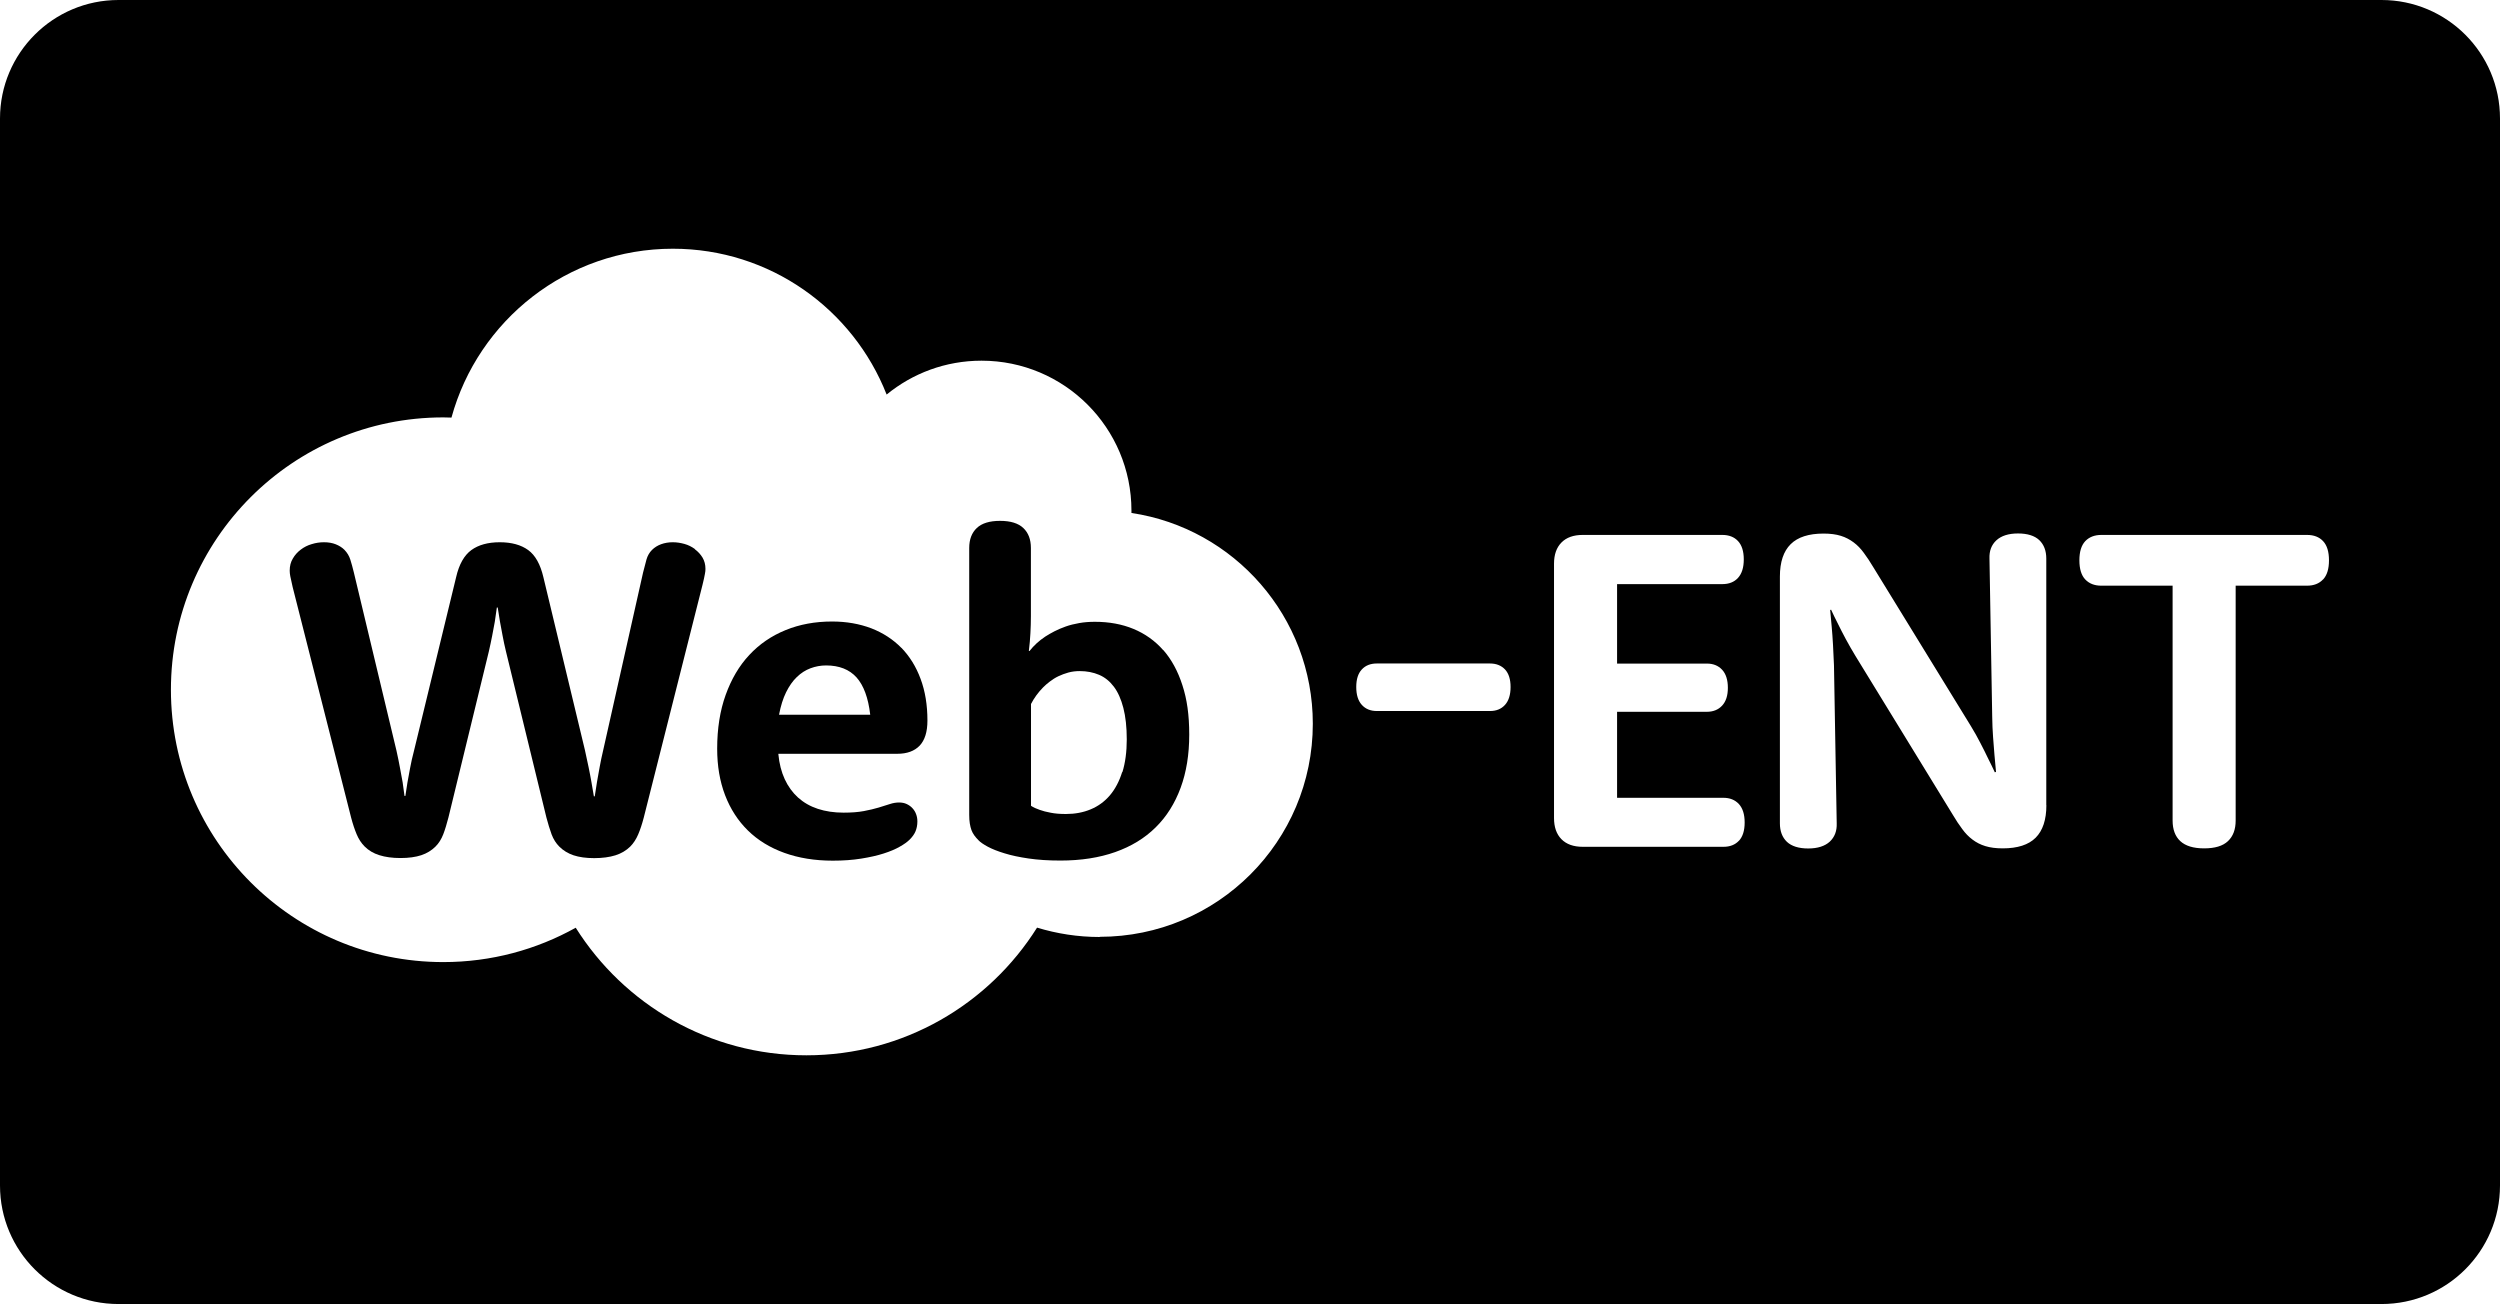 <?xml version="1.0" encoding="UTF-8"?><svg id="_レイヤー_1" xmlns="http://www.w3.org/2000/svg" viewBox="0 0 256.11 133.59"><path d="M92.35,66.38c-.85-.87-1.88-1.54-3.08-2.01-1.21-.46-2.55-.7-4.03-.7-1.73,0-3.32,.29-4.76,.88-1.45,.59-2.69,1.44-3.72,2.55-1.04,1.11-1.84,2.48-2.42,4.09-.58,1.61-.87,3.45-.87,5.51,0,1.76,.27,3.35,.81,4.76,.54,1.41,1.32,2.62,2.34,3.62,1.02,1,2.26,1.76,3.73,2.29,1.47,.53,3.12,.8,4.96,.8,1.07,0,2.04-.07,2.91-.21,.87-.14,1.64-.31,2.29-.52,.66-.21,1.21-.44,1.66-.7,.45-.25,.79-.5,1.02-.73,.28-.28,.48-.56,.6-.85,.12-.29,.19-.62,.19-1.01,0-.26-.04-.51-.13-.74-.08-.23-.21-.44-.37-.61-.16-.18-.36-.32-.59-.43-.23-.11-.5-.16-.79-.16s-.61,.05-.94,.16c-.33,.11-.72,.23-1.15,.36-.43,.13-.94,.25-1.52,.36-.58,.11-1.27,.16-2.07,.16-.97,0-1.85-.13-2.64-.39-.79-.26-1.46-.65-2.03-1.16-.56-.51-1.02-1.14-1.36-1.88-.34-.74-.56-1.59-.65-2.55v-.05h12.19c.99,0,1.75-.28,2.28-.83,.53-.56,.8-1.41,.8-2.57,0-1.59-.23-3.01-.7-4.27-.46-1.25-1.12-2.31-1.97-3.19Zm-12.54,6.83c.17-.9,.41-1.66,.72-2.29,.31-.63,.68-1.16,1.1-1.56,.42-.41,.89-.71,1.4-.9,.51-.19,1.04-.29,1.6-.29,1.34,0,2.38,.41,3.12,1.23,.73,.82,1.2,2.09,1.4,3.82h-9.34Z"/><path d="M119.17,66.61c-.85-.97-1.87-1.69-3.05-2.18-1.18-.49-2.5-.73-3.95-.73-.57,0-1.11,.04-1.61,.13-.5,.09-.96,.2-1.38,.35-.42,.15-.8,.31-1.15,.49-.35,.18-.66,.36-.94,.54-.65,.43-1.19,.93-1.62,1.48h-.07c.08-.65,.13-1.25,.16-1.82,.03-.56,.05-1.15,.05-1.75v-6.98c0-.88-.26-1.56-.78-2.05-.52-.49-1.31-.73-2.38-.73s-1.86,.24-2.38,.73c-.52,.49-.78,1.17-.78,2.05v27.33c0,.34,.02,.64,.06,.89,.04,.26,.1,.48,.17,.68,.08,.2,.17,.38,.29,.54s.25,.32,.41,.48c.2,.22,.53,.44,.97,.68,.45,.24,1.02,.47,1.72,.68,.7,.22,1.52,.39,2.47,.53,.95,.14,2.04,.21,3.26,.21,2.1,0,3.97-.29,5.61-.87,1.64-.58,3.02-1.42,4.14-2.53,1.12-1.1,1.97-2.46,2.56-4.06s.88-3.41,.88-5.44-.23-3.62-.7-5.06c-.46-1.44-1.12-2.65-1.97-3.62Zm-4.21,12.48c-.3,.96-.72,1.75-1.26,2.39-.54,.63-1.19,1.11-1.96,1.43-.76,.32-1.61,.48-2.54,.48-.6,0-1.12-.04-1.56-.13-.44-.08-.82-.18-1.12-.29-.36-.12-.66-.26-.9-.42v-10.43c.32-.62,.73-1.18,1.23-1.69,.2-.2,.43-.41,.7-.61s.55-.39,.87-.54c.32-.15,.66-.28,1.02-.38,.36-.1,.75-.15,1.17-.15,.73,0,1.39,.13,1.98,.38s1.1,.66,1.52,1.22c.42,.56,.74,1.28,.97,2.17,.23,.89,.35,1.97,.35,3.23s-.15,2.4-.45,3.36Z"/><path d="M71.18,56.24c-.32-.23-.67-.41-1.07-.52s-.79-.17-1.19-.17c-.43,0-.83,.07-1.19,.2-.36,.13-.68,.33-.94,.59-.26,.26-.45,.59-.56,.97-.11,.39-.22,.83-.35,1.34l-4.09,18.22c-.14,.59-.26,1.16-.36,1.72-.1,.56-.19,1.06-.27,1.51-.08,.51-.16,1.01-.23,1.48h-.09c-.08-.46-.16-.95-.25-1.46-.08-.45-.17-.95-.29-1.52-.12-.56-.24-1.16-.38-1.77l-4.25-17.69c-.31-1.33-.83-2.26-1.56-2.79-.73-.53-1.7-.8-2.91-.8s-2.18,.27-2.91,.8c-.73,.53-1.26,1.46-1.56,2.77l-4.31,17.76c-.17,.65-.31,1.26-.41,1.82-.1,.56-.19,1.05-.27,1.47-.08,.51-.15,.97-.21,1.37h-.09c-.05-.42-.11-.88-.19-1.39-.08-.43-.17-.92-.27-1.47-.1-.55-.22-1.14-.36-1.77l-4.37-18.27c-.12-.49-.24-.93-.36-1.31-.12-.38-.32-.71-.61-1.01-.23-.23-.53-.42-.88-.56s-.76-.21-1.21-.21c-.42,0-.83,.06-1.25,.19-.42,.12-.79,.31-1.12,.56-.33,.25-.61,.55-.82,.92-.22,.36-.32,.78-.32,1.24,0,.17,.02,.36,.06,.57,.04,.21,.12,.58,.24,1.1l5.99,23.62c.17,.65,.36,1.22,.57,1.72,.21,.5,.48,.91,.82,1.25,.4,.4,.9,.7,1.51,.89,.6,.19,1.32,.29,2.16,.29s1.56-.1,2.13-.29c.57-.19,1.06-.49,1.46-.89,.34-.34,.6-.76,.79-1.25,.19-.49,.36-1.07,.53-1.72l4.14-17.01c.12-.54,.24-1.07,.34-1.6,.1-.52,.19-1,.27-1.44,.08-.51,.15-1,.21-1.46h.09c.08,.45,.15,.93,.23,1.44,.08,.43,.17,.92,.27,1.45,.1,.53,.21,1.06,.34,1.59l4.15,17.04c.17,.65,.35,1.22,.53,1.72,.19,.5,.45,.91,.79,1.25,.4,.4,.89,.7,1.46,.89,.57,.19,1.28,.29,2.11,.29s1.58-.1,2.18-.29c.6-.19,1.1-.49,1.51-.89,.34-.34,.61-.76,.82-1.25,.21-.49,.4-1.07,.57-1.72l6.02-23.85c.06-.25,.11-.46,.15-.64,.04-.18,.07-.33,.09-.45,.02-.12,.04-.23,.05-.31,0-.08,.01-.17,.01-.24,0-.43-.1-.81-.3-1.15-.2-.33-.46-.61-.78-.85Z"/><path d="M243.97,0H12.14C5.44,0,0,5.44,0,12.14V121.45c0,6.71,5.44,12.14,12.14,12.14H243.97c6.71,0,12.14-5.44,12.14-12.14V12.14c0-6.71-5.44-12.14-12.14-12.14ZM112.66,95.99c-2.23,0-4.39-.34-6.42-.96-4.93,7.85-13.67,13.08-23.63,13.08s-18.69-5.22-23.63-13.07c-4.02,2.24-8.64,3.52-13.57,3.52-15.41,0-27.9-12.49-27.9-27.9s12.49-27.9,27.9-27.9c.28,0,.56,.01,.84,.02,2.73-9.97,11.85-17.3,22.68-17.3,9.96,0,18.47,6.2,21.9,14.94,2.65-2.17,6.03-3.47,9.72-3.47,8.49,0,15.36,6.88,15.36,15.36,0,.08,0,.16,0,.24,10.51,1.57,18.58,10.64,18.58,21.59,0,12.06-9.77,21.83-21.83,21.83Zm41.52-23.78c-.38,.42-.89,.63-1.54,.63h-11.59c-.65,0-1.16-.21-1.54-.63-.38-.42-.57-1.03-.57-1.83s.19-1.39,.57-1.8c.38-.41,.89-.61,1.54-.61h11.59c.65,0,1.16,.21,1.54,.61,.38,.41,.57,1.01,.57,1.8s-.19,1.41-.57,1.83Zm23.97,13.91c-.39,.42-.92,.63-1.59,.63h-14.42c-.94,0-1.67-.26-2.18-.78-.51-.52-.76-1.24-.76-2.17v-26.05c0-.93,.25-1.65,.76-2.17,.51-.52,1.24-.78,2.18-.78h14.3c.68,0,1.22,.21,1.61,.63s.59,1.04,.59,1.88-.2,1.46-.59,1.89c-.39,.43-.93,.64-1.61,.64h-10.78v8.14h9.2c.65,0,1.17,.21,1.56,.63,.39,.42,.59,1.04,.59,1.85s-.2,1.41-.59,1.83c-.39,.42-.92,.63-1.56,.63h-9.2v8.81h10.89c.66,0,1.19,.21,1.59,.64,.39,.43,.59,1.05,.59,1.89s-.2,1.46-.59,1.88Zm31.49-3.64c0,1.5-.37,2.61-1.1,3.34-.73,.73-1.86,1.09-3.37,1.09-.7,0-1.29-.08-1.78-.23-.5-.15-.94-.38-1.32-.67-.39-.29-.74-.65-1.05-1.08-.32-.42-.64-.91-.96-1.45l-9.99-16.3c-.36-.59-.68-1.16-.99-1.73-.3-.56-.56-1.07-.78-1.52-.26-.51-.5-1-.72-1.48l-.09,.05c.05,.54,.1,1.12,.16,1.74,.05,.53,.09,1.13,.13,1.81,.04,.68,.07,1.38,.1,2.11l.28,16.18c.03,.79-.21,1.41-.71,1.88-.5,.46-1.24,.7-2.21,.7s-1.7-.23-2.18-.68c-.48-.46-.72-1.09-.72-1.89v-25.29c0-1.48,.37-2.59,1.1-3.31,.73-.73,1.86-1.09,3.37-1.09,.7,0,1.29,.08,1.77,.23,.49,.15,.92,.38,1.31,.67,.39,.29,.74,.65,1.05,1.08,.32,.43,.64,.91,.96,1.45l10.01,16.3c.36,.59,.68,1.16,.97,1.73,.29,.56,.55,1.07,.76,1.52,.26,.51,.5,1.01,.72,1.48l.12-.05c-.05-.54-.1-1.12-.16-1.74-.05-.52-.09-1.12-.14-1.8-.05-.67-.08-1.38-.09-2.12l-.28-16.18c-.03-.79,.2-1.41,.71-1.88,.5-.46,1.24-.7,2.21-.7s1.7,.23,2.18,.68c.48,.46,.72,1.09,.72,1.89v25.27Zm28.34-23.12c-.4,.43-.95,.64-1.65,.64h-7.3v24.06c0,.91-.26,1.61-.79,2.11-.53,.5-1.34,.74-2.44,.74s-1.91-.25-2.44-.74c-.53-.49-.79-1.2-.79-2.11v-24.06h-7.3c-.7,0-1.24-.21-1.65-.64-.4-.42-.6-1.08-.6-1.96s.2-1.53,.6-1.96c.4-.42,.95-.64,1.65-.64h21.07c.7,0,1.25,.21,1.65,.64,.4,.43,.6,1.08,.6,1.96s-.2,1.53-.6,1.96Z"/></svg>